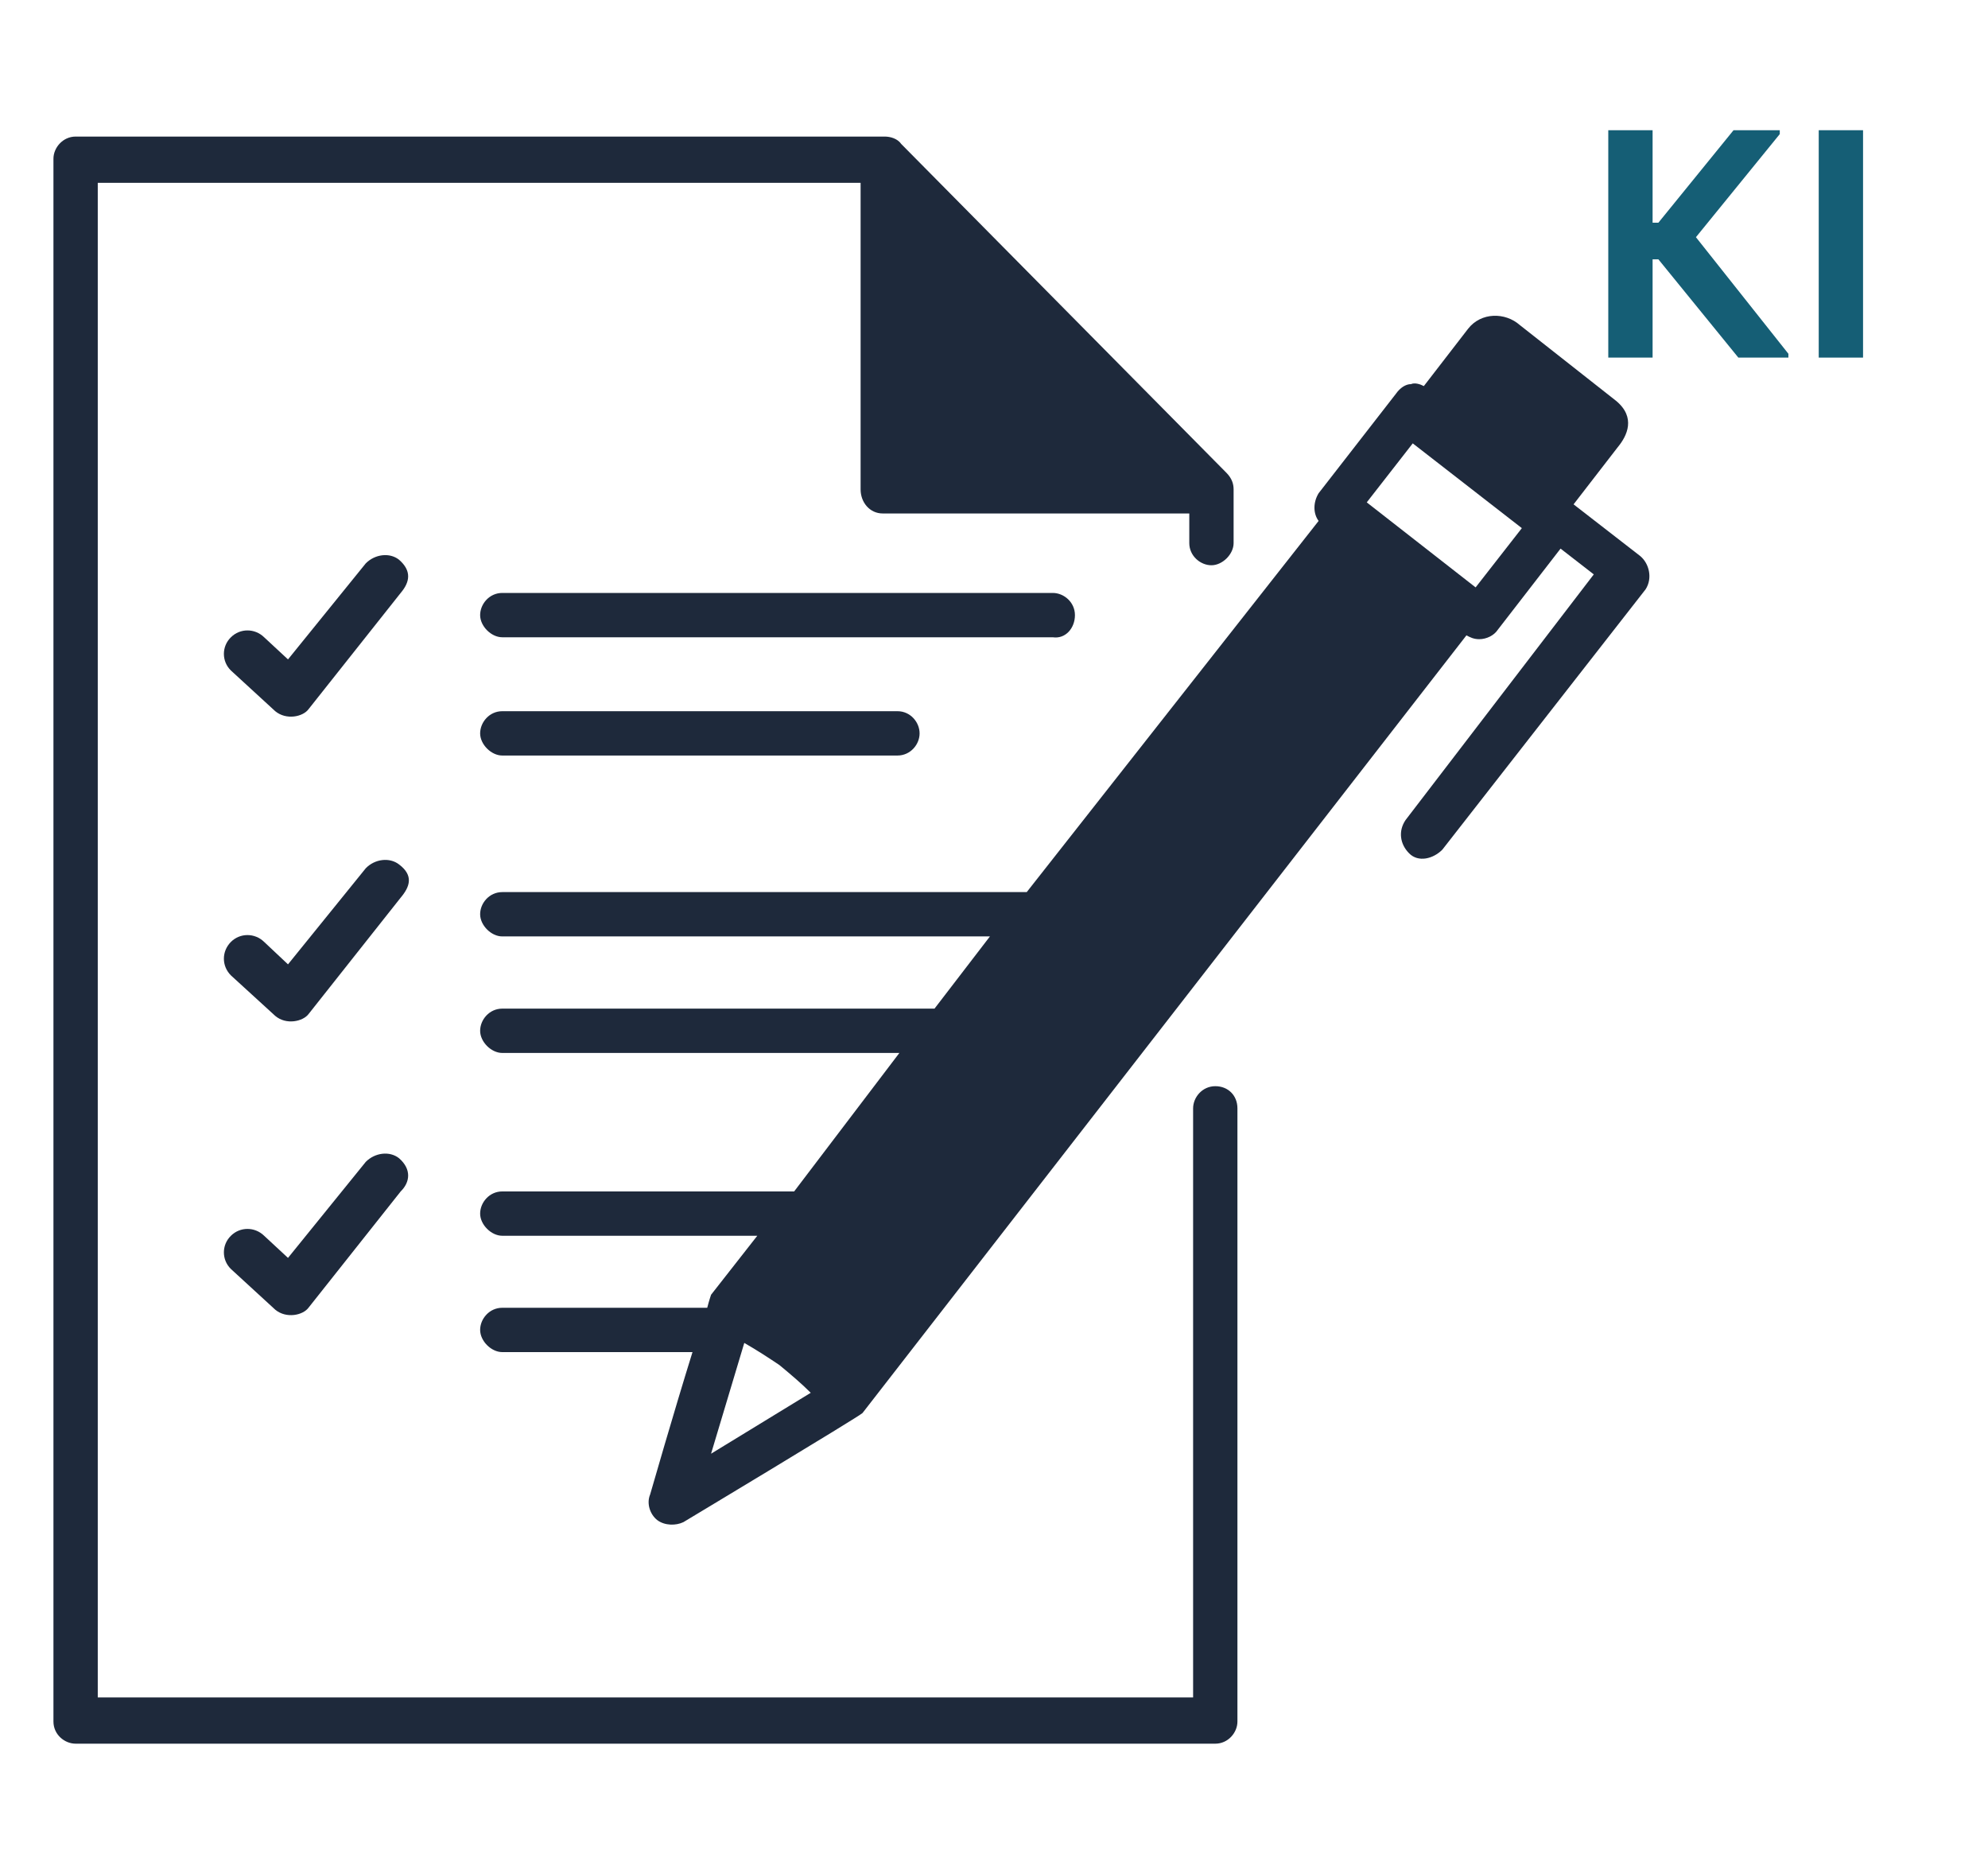 <svg xmlns="http://www.w3.org/2000/svg" xmlns:xlink="http://www.w3.org/1999/xlink" width="43" zoomAndPan="magnify" viewBox="0 0 32.25 30" height="40" preserveAspectRatio="xMidYMid meet" version="1.0"><defs>

    <g/><clipPath id="c631966665"><path d="M 0.809 2.215 L 21 2.215 L 21 28.281 L 0.809 28.281 Z M 0.809 2.215 " clip-rule="nonzero"/></clipPath><clipPath id="b8ee80d946"><path d="M 7 5 L 26.875 5 L 26.875 25 L 7 25 Z M 7 5 " clip-rule="nonzero"/></clipPath></defs><path fill="#1E293B" d="M 6.473 14.02 C 6.32 13.902 6.082 13.93 5.934 14.082 L 4.672 15.641 L 4.285 15.277 C 4.133 15.129 3.895 15.129 3.746 15.277 C 3.594 15.43 3.594 15.668 3.746 15.82 C 3.746 15.82 4.465 16.477 4.465 16.477 C 4.645 16.629 4.914 16.566 5.004 16.449 L 6.5 14.559 C 6.652 14.379 6.711 14.199 6.473 14.02 Z M 6.473 14.02 " fill-opacity="1" fill-rule="nonzero"/><g clip-path="url(#c631966665)"><path fill="#1E293B" d="M 19.715 17.617 C 19.504 17.617 19.355 17.797 19.355 17.977 L 19.355 27.531 L 1.586 27.531 L 1.586 2.965 L 13.961 2.965 L 13.961 7.938 C 13.961 8.148 14.109 8.328 14.32 8.328 L 19.293 8.328 L 19.293 8.809 C 19.293 9.016 19.473 9.168 19.652 9.168 C 19.832 9.168 20.012 8.988 20.012 8.809 L 20.012 7.938 C 20.012 7.848 19.984 7.758 19.895 7.668 L 14.621 2.336 C 14.559 2.246 14.441 2.215 14.352 2.215 L 1.227 2.215 C 1.02 2.215 0.867 2.395 0.867 2.574 L 0.867 27.922 C 0.867 28.133 1.047 28.281 1.227 28.281 L 19.715 28.281 C 19.922 28.281 20.074 28.102 20.074 27.922 L 20.074 17.977 C 20.074 17.766 19.922 17.617 19.715 17.617 Z M 19.715 17.617 " fill-opacity="1" fill-rule="nonzero"/></g><path fill="#1E293B" d="M 17.438 9.977 C 17.438 9.766 17.258 9.617 17.078 9.617 L 8.148 9.617 C 7.938 9.617 7.789 9.797 7.789 9.977 C 7.789 10.156 7.969 10.336 8.148 10.336 L 17.078 10.336 C 17.285 10.367 17.438 10.188 17.438 9.977 Z M 17.438 9.977 " fill-opacity="1" fill-rule="nonzero"/><path fill="#1E293B" d="M 8.148 11.535 C 7.938 11.535 7.789 11.715 7.789 11.895 C 7.789 12.074 7.969 12.254 8.148 12.254 L 14.559 12.254 C 14.77 12.254 14.918 12.074 14.918 11.895 C 14.918 11.715 14.77 11.535 14.559 11.535 Z M 8.148 11.535 " fill-opacity="1" fill-rule="nonzero"/><path fill="#1E293B" d="M 6.473 9.078 C 6.32 8.957 6.082 8.988 5.934 9.137 L 4.672 10.695 L 4.285 10.336 C 4.133 10.188 3.895 10.188 3.746 10.336 C 3.594 10.484 3.594 10.727 3.746 10.875 C 3.746 10.875 4.465 11.535 4.465 11.535 C 4.645 11.684 4.914 11.625 5.004 11.504 L 6.5 9.617 C 6.652 9.438 6.68 9.258 6.473 9.078 Z M 6.473 9.078 " fill-opacity="1" fill-rule="nonzero"/><path fill="#1E293B" d="M 6.473 18.785 C 6.32 18.664 6.082 18.695 5.934 18.844 L 4.672 20.402 L 4.285 20.043 C 4.133 19.895 3.895 19.895 3.746 20.043 C 3.594 20.191 3.594 20.434 3.746 20.582 C 3.746 20.582 4.465 21.242 4.465 21.242 C 4.645 21.391 4.914 21.332 5.004 21.211 L 6.5 19.324 C 6.652 19.176 6.68 18.965 6.473 18.785 Z M 6.473 18.785 " fill-opacity="1" fill-rule="nonzero"/><g clip-path="url(#b8ee80d946)"><path fill="#1E293B" d="M 26.605 9.016 L 25.527 8.18 L 26.246 7.25 C 26.395 7.07 26.543 6.77 26.215 6.5 L 24.656 5.273 C 24.418 5.062 24.027 5.062 23.816 5.332 L 23.098 6.262 C 23.039 6.23 22.949 6.203 22.891 6.23 C 22.801 6.23 22.711 6.293 22.648 6.383 L 21.391 8 C 21.301 8.148 21.301 8.328 21.391 8.449 L 16.656 14.469 L 8.148 14.469 C 7.938 14.469 7.789 14.648 7.789 14.828 C 7.789 15.008 7.969 15.188 8.148 15.188 L 16.059 15.188 L 15.16 16.359 L 8.148 16.359 C 7.938 16.359 7.789 16.539 7.789 16.719 C 7.789 16.898 7.969 17.078 8.148 17.078 L 14.59 17.078 L 12.883 19.324 L 8.148 19.324 C 7.938 19.324 7.789 19.504 7.789 19.684 C 7.789 19.863 7.969 20.043 8.148 20.043 L 12.285 20.043 L 11.535 21 C 11.535 21 11.504 21.09 11.473 21.211 L 8.148 21.211 C 7.938 21.211 7.789 21.391 7.789 21.57 C 7.789 21.75 7.969 21.93 8.148 21.93 L 11.234 21.93 C 10.934 22.891 10.547 24.238 10.547 24.238 C 10.484 24.387 10.547 24.566 10.664 24.656 C 10.785 24.746 10.965 24.746 11.086 24.688 C 11.086 24.688 13.93 22.98 13.992 22.918 L 23.789 10.305 C 23.848 10.336 23.906 10.367 23.996 10.367 C 24.117 10.367 24.238 10.305 24.297 10.215 L 25.316 8.898 L 25.855 9.316 L 22.801 13.301 C 22.68 13.48 22.711 13.691 22.859 13.84 C 23.008 13.992 23.25 13.93 23.398 13.781 L 26.695 9.559 C 26.812 9.379 26.754 9.137 26.605 9.016 Z M 11.535 23.578 L 12.074 21.781 C 12.285 21.902 12.465 22.02 12.645 22.141 C 12.824 22.289 13.004 22.441 13.152 22.59 Z M 23.938 9.527 L 22.172 8.148 L 22.918 7.191 L 24.688 8.566 Z M 23.938 9.527 " fill-opacity="1" fill-rule="nonzero"/></g><g fill="#155e75" fill-opacity="1"><g transform="translate(25.606, 5.8)"><g><path d="M 0.484 0 L 0.484 -3.688 L 1.203 -3.688 L 1.203 -2.188 L 1.297 -2.188 L 2.516 -3.688 L 3.266 -3.688 L 3.266 -3.625 L 1.906 -1.953 L 3.406 -0.062 L 3.406 0 L 2.594 0 L 1.297 -1.594 L 1.203 -1.594 L 1.203 0 Z M 0.484 0 "/></g></g><g transform="translate(29.02, 5.8)"><g><path d="M 1.203 0 L 0.484 0 L 0.484 -3.688 L 1.203 -3.688 Z M 1.203 0 "/></g></g></g></svg>